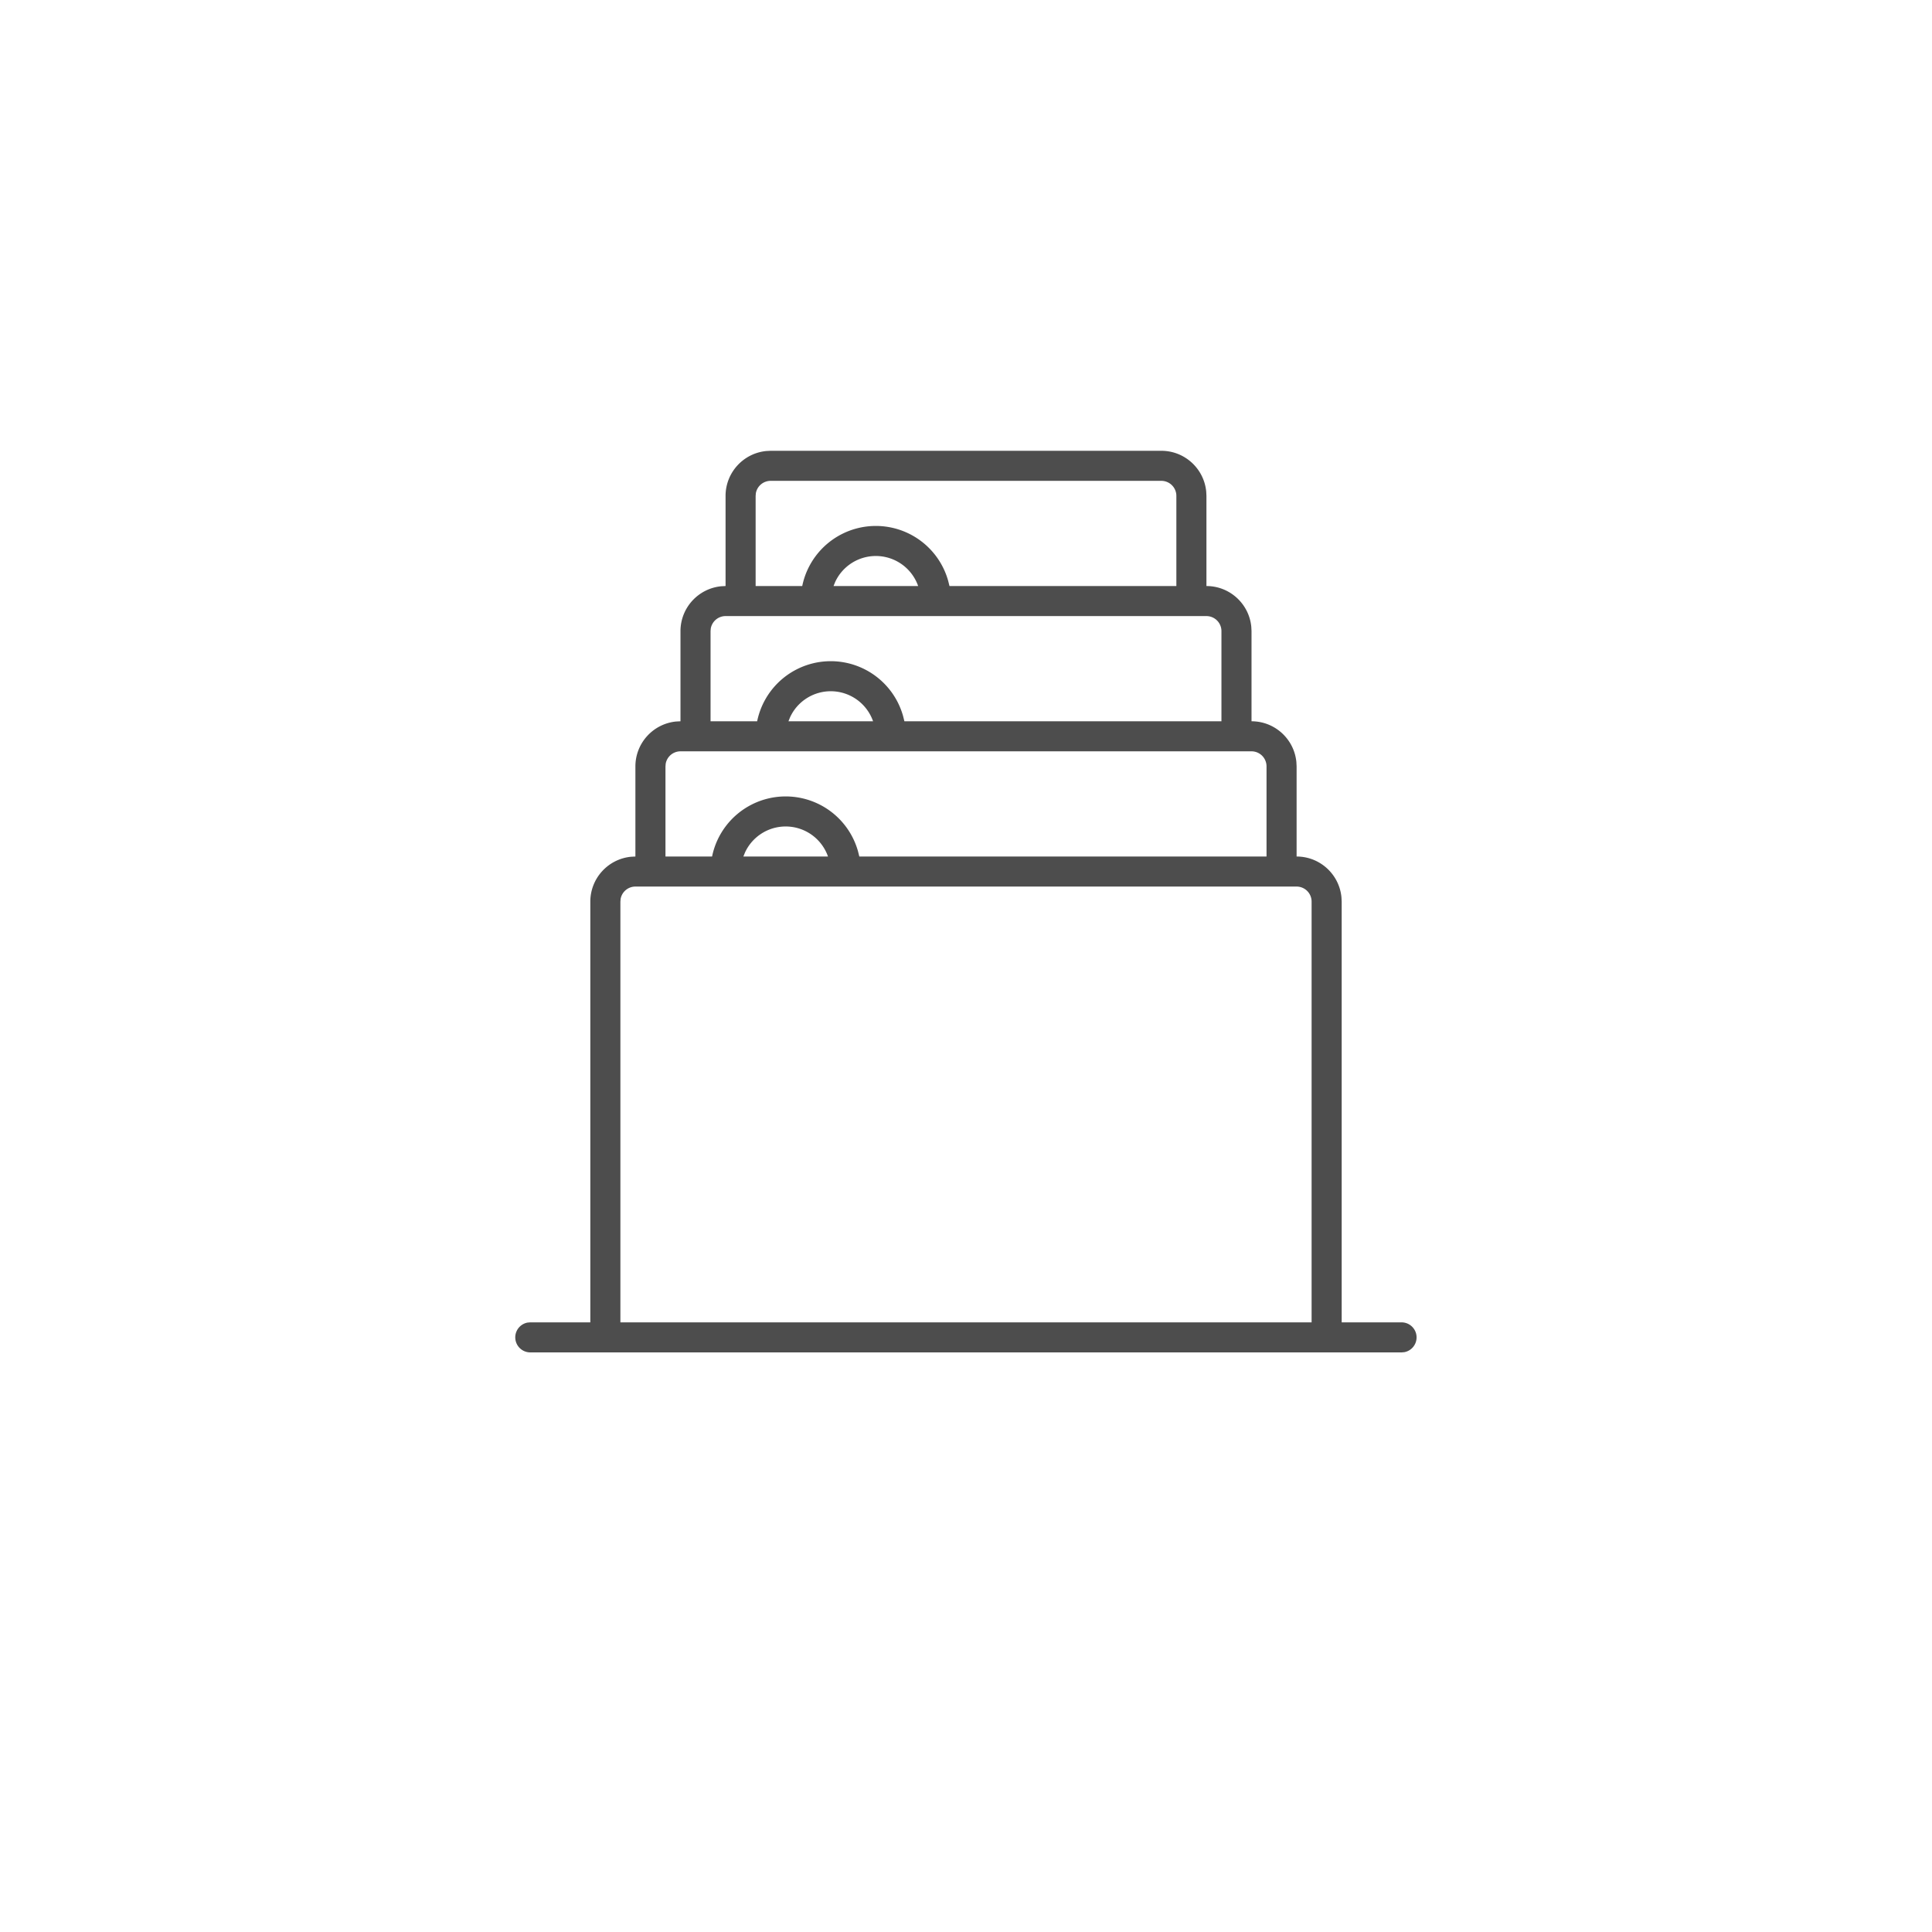 <?xml version="1.0" encoding="UTF-8"?><svg width="60" height="60" xmlns="http://www.w3.org/2000/svg" xmlns:xlink="http://www.w3.org/1999/xlink"><defs><path d="M36.067 14c.727 0 1.325.556 1.393 1.265l.007.135v2.8c.727 0 1.325.556 1.393 1.265l.007.135v2.8c.727 0 1.325.556 1.393 1.265l.007.135v2.8c.727 0 1.325.556 1.393 1.265l.007.135v13.067h1.866a.467.467 0 0 1 .084.925l-.084.008H16.467a.467.467 0 0 1-.084-.926l.084-.007h1.866V28c.001-.727.556-1.325 1.266-1.393l.134-.007v-2.8c.001-.727.556-1.325 1.266-1.393l.134-.007v-2.8c.001-.727.556-1.325 1.266-1.393l.134-.007v-2.8c.001-.727.556-1.325 1.266-1.393l.134-.007h12.134zm4.2 13.533H19.733a.467.467 0 0 0-.459.383l-.007.084v13.067h21.466V28a.467.467 0 0 0-.466-.467zm-1.4-4.2H21.133a.467.467 0 0 0-.459.383l-.007.084v2.8h1.447a2.333 2.333 0 0 1 4.533-.16l.04.16h12.646v-2.8a.467.467 0 0 0-.466-.467zM24.4 25.667c-.546 0-1.038.319-1.263.807l-.051.126h2.628a1.392 1.392 0 0 0-1.314-.933zm13.067-6.534H22.533a.467.467 0 0 0-.459.383l-.007.084v2.8h1.447a2.333 2.333 0 0 1 4.533-.16l.04.16h9.846v-2.8a.467.467 0 0 0-.466-.467zM25.8 21.467c-.546 0-1.038.319-1.263.807l-.051.126h2.628a1.392 1.392 0 0 0-1.314-.933zm10.267-6.534H23.933a.467.467 0 0 0-.459.383l-.007.084v2.8h1.447a2.333 2.333 0 0 1 4.533-.16l.04.16h7.046v-2.8a.467.467 0 0 0-.466-.467zM27.2 17.267c-.546 0-1.038.319-1.263.807l-.051.126h2.628a1.392 1.392 0 0 0-1.314-.933z" id="a"/></defs><g fill="none" fill-rule="evenodd"><path fill="#FFF" d="M0 0h60v60H0z"/><use fill="#4D4D4D" xlink:href="#a"/></g></svg>

